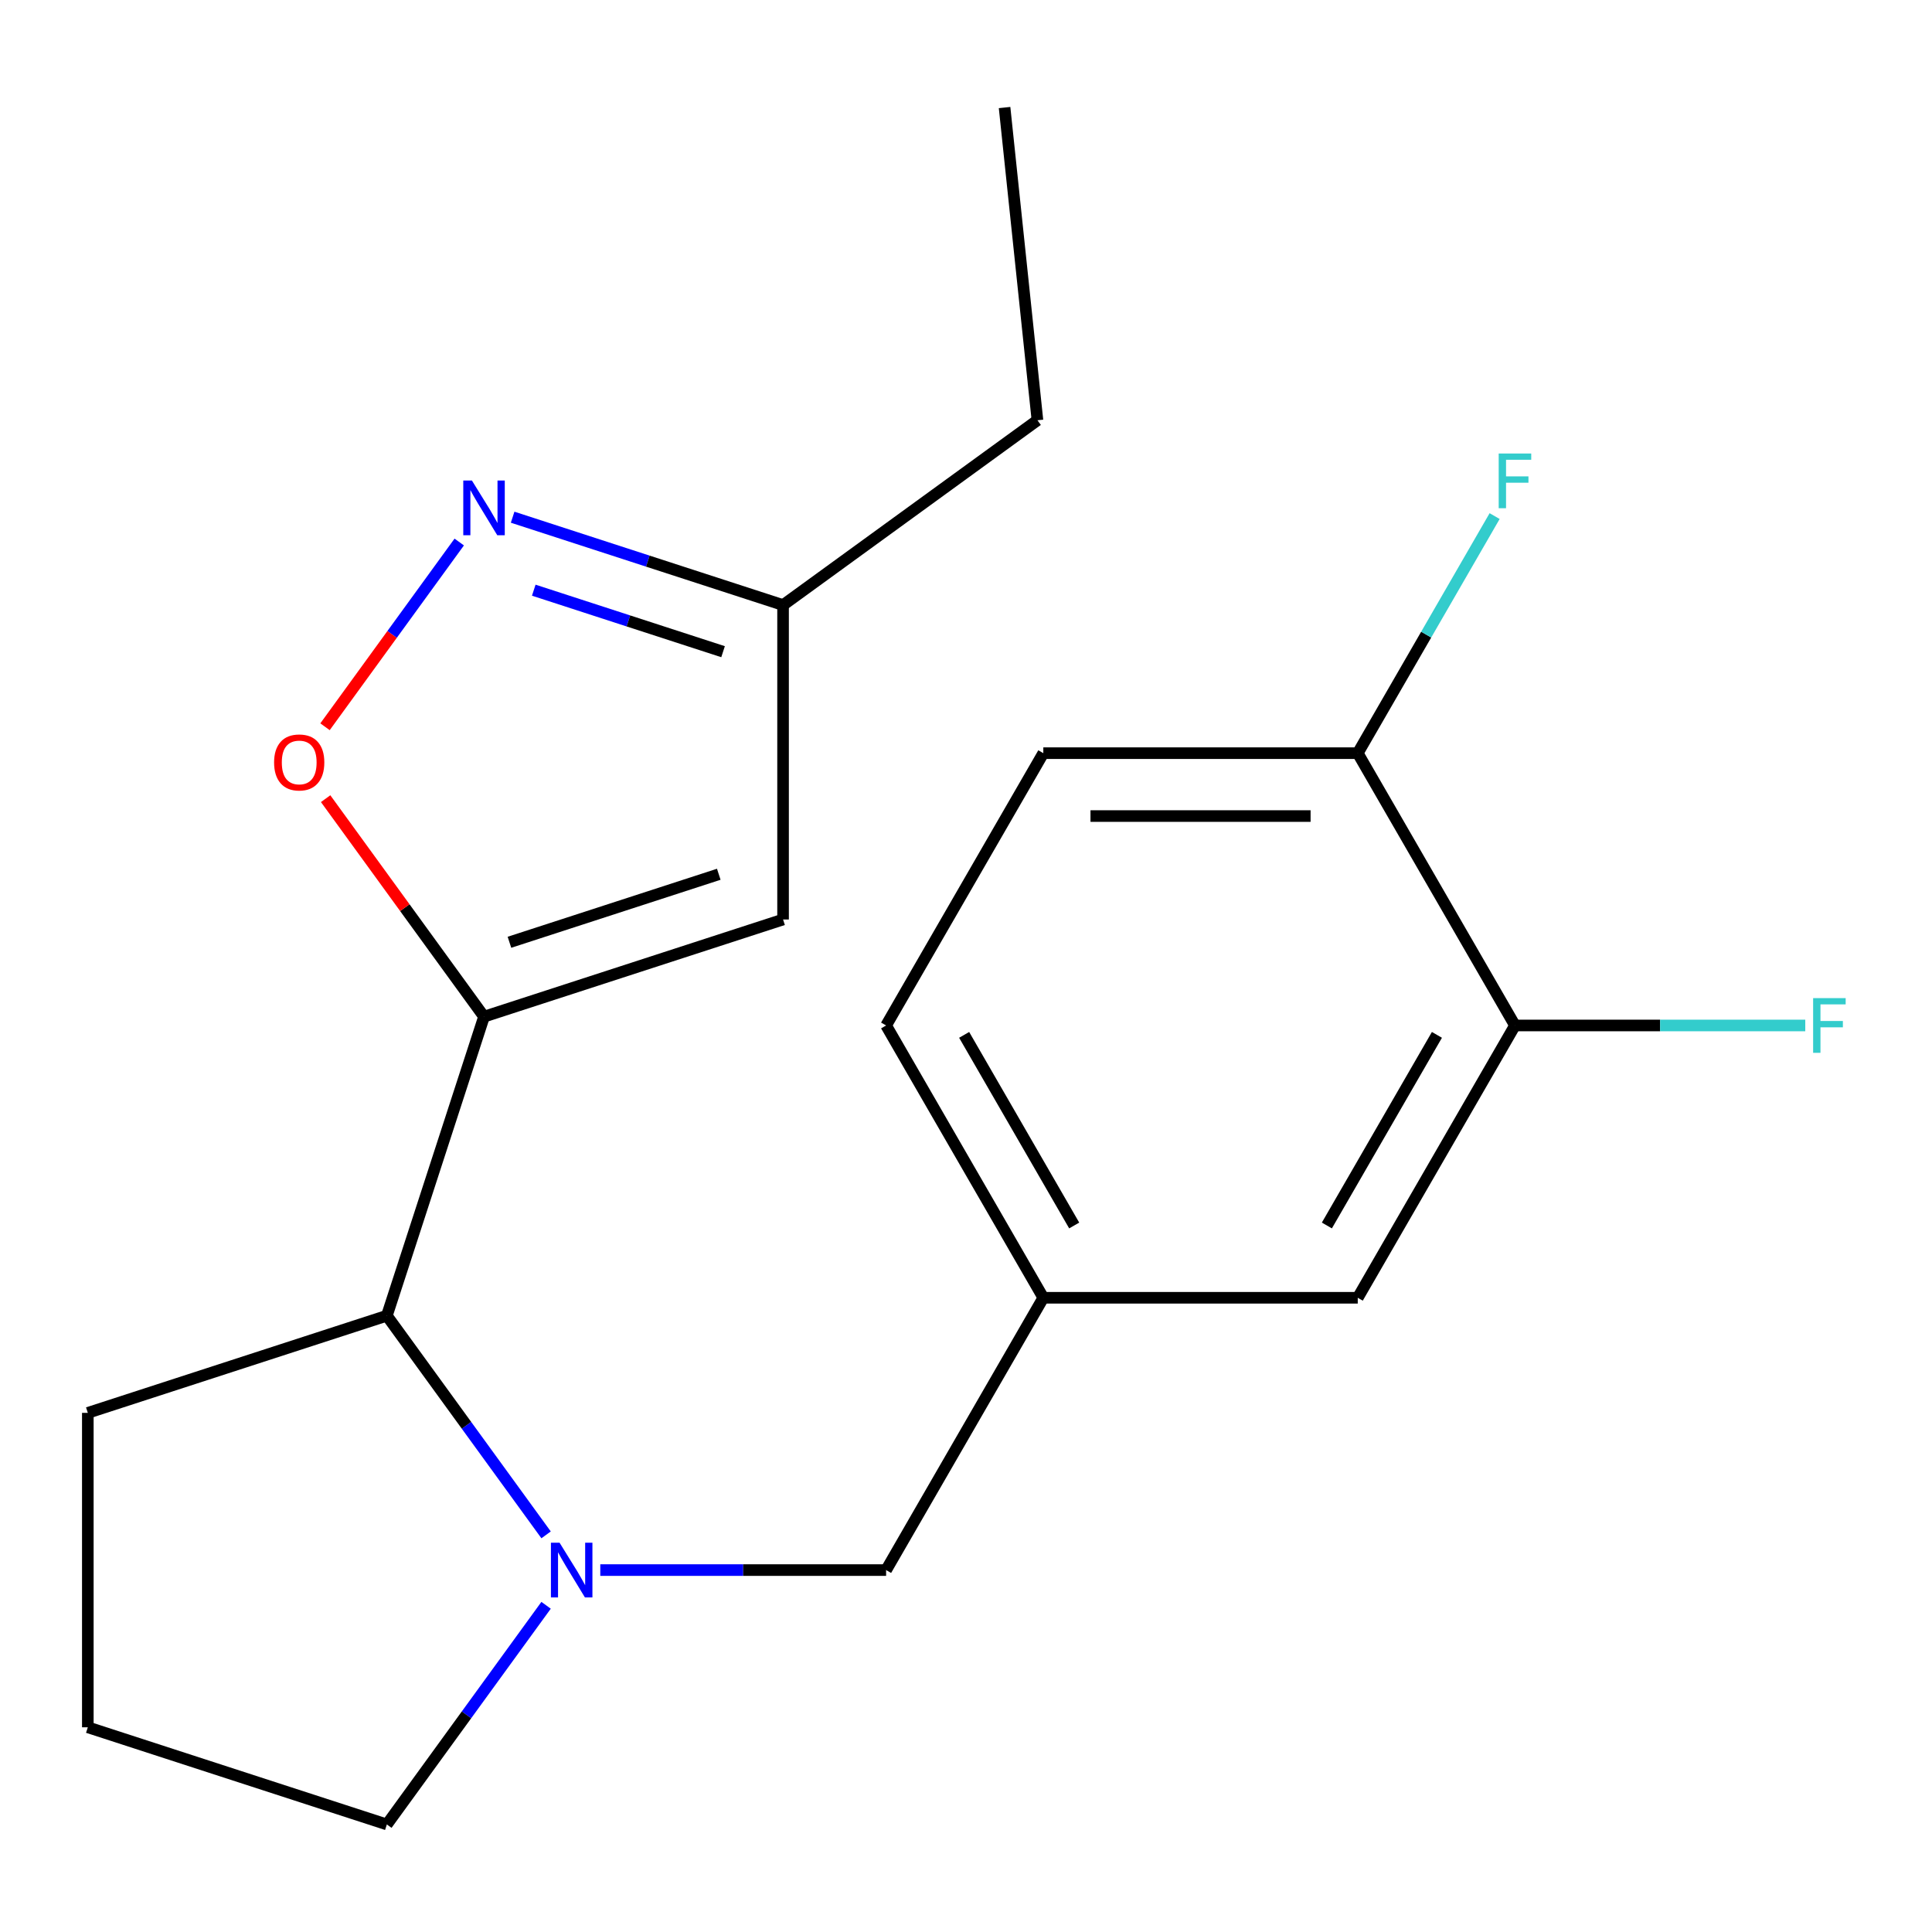 <?xml version='1.0' encoding='iso-8859-1'?>
<svg version='1.1' baseProfile='full'
              xmlns='http://www.w3.org/2000/svg'
                      xmlns:rdkit='http://www.rdkit.org/xml'
                      xmlns:xlink='http://www.w3.org/1999/xlink'
                  xml:space='preserve'
width='1000px' height='1000px' viewBox='0 0 1000 1000'>
<!-- END OF HEADER -->
<rect style='opacity:1.0;fill:#FFFFFF;stroke:none' width='1000' height='1000' x='0' y='0'> </rect>
<path class='bond-1' d='M 250.529,526.221 L 209.539,469.803' style='fill:none;fill-rule:evenodd;stroke:#000000;stroke-width:6px;stroke-linecap:butt;stroke-linejoin:miter;stroke-opacity:1' />
<path class='bond-1' d='M 209.539,469.803 L 168.548,413.384' style='fill:none;fill-rule:evenodd;stroke:#FF0000;stroke-width:6px;stroke-linecap:butt;stroke-linejoin:miter;stroke-opacity:1' />
<path class='bond-2' d='M 250.529,526.221 L 405.312,475.93' style='fill:none;fill-rule:evenodd;stroke:#000000;stroke-width:6px;stroke-linecap:butt;stroke-linejoin:miter;stroke-opacity:1' />
<path class='bond-2' d='M 263.688,487.721 L 372.036,452.517' style='fill:none;fill-rule:evenodd;stroke:#000000;stroke-width:6px;stroke-linecap:butt;stroke-linejoin:miter;stroke-opacity:1' />
<path class='bond-4' d='M 250.529,526.221 L 200.237,681.004' style='fill:none;fill-rule:evenodd;stroke:#000000;stroke-width:6px;stroke-linecap:butt;stroke-linejoin:miter;stroke-opacity:1' />
<path class='bond-0' d='M 282.654,794.442 L 241.446,737.723' style='fill:none;fill-rule:evenodd;stroke:#0000FF;stroke-width:6px;stroke-linecap:butt;stroke-linejoin:miter;stroke-opacity:1' />
<path class='bond-0' d='M 241.446,737.723 L 200.237,681.004' style='fill:none;fill-rule:evenodd;stroke:#000000;stroke-width:6px;stroke-linecap:butt;stroke-linejoin:miter;stroke-opacity:1' />
<path class='bond-6' d='M 310.707,812.67 L 384.677,812.67' style='fill:none;fill-rule:evenodd;stroke:#0000FF;stroke-width:6px;stroke-linecap:butt;stroke-linejoin:miter;stroke-opacity:1' />
<path class='bond-6' d='M 384.677,812.67 L 458.647,812.67' style='fill:none;fill-rule:evenodd;stroke:#000000;stroke-width:6px;stroke-linecap:butt;stroke-linejoin:miter;stroke-opacity:1' />
<path class='bond-13' d='M 282.654,830.899 L 241.446,887.618' style='fill:none;fill-rule:evenodd;stroke:#0000FF;stroke-width:6px;stroke-linecap:butt;stroke-linejoin:miter;stroke-opacity:1' />
<path class='bond-13' d='M 241.446,887.618 L 200.237,944.337' style='fill:none;fill-rule:evenodd;stroke:#000000;stroke-width:6px;stroke-linecap:butt;stroke-linejoin:miter;stroke-opacity:1' />
<path class='bond-3' d='M 168.228,376.167 L 202.963,328.358' style='fill:none;fill-rule:evenodd;stroke:#FF0000;stroke-width:6px;stroke-linecap:butt;stroke-linejoin:miter;stroke-opacity:1' />
<path class='bond-3' d='M 202.963,328.358 L 237.698,280.55' style='fill:none;fill-rule:evenodd;stroke:#0000FF;stroke-width:6px;stroke-linecap:butt;stroke-linejoin:miter;stroke-opacity:1' />
<path class='bond-5' d='M 405.312,475.93 L 405.312,313.181' style='fill:none;fill-rule:evenodd;stroke:#000000;stroke-width:6px;stroke-linecap:butt;stroke-linejoin:miter;stroke-opacity:1' />
<path class='bond-20' d='M 265.338,267.701 L 335.325,290.441' style='fill:none;fill-rule:evenodd;stroke:#0000FF;stroke-width:6px;stroke-linecap:butt;stroke-linejoin:miter;stroke-opacity:1' />
<path class='bond-20' d='M 335.325,290.441 L 405.312,313.181' style='fill:none;fill-rule:evenodd;stroke:#000000;stroke-width:6px;stroke-linecap:butt;stroke-linejoin:miter;stroke-opacity:1' />
<path class='bond-20' d='M 276.276,305.48 L 325.267,321.398' style='fill:none;fill-rule:evenodd;stroke:#0000FF;stroke-width:6px;stroke-linecap:butt;stroke-linejoin:miter;stroke-opacity:1' />
<path class='bond-20' d='M 325.267,321.398 L 374.258,337.316' style='fill:none;fill-rule:evenodd;stroke:#000000;stroke-width:6px;stroke-linecap:butt;stroke-linejoin:miter;stroke-opacity:1' />
<path class='bond-16' d='M 200.237,681.004 L 45.455,731.296' style='fill:none;fill-rule:evenodd;stroke:#000000;stroke-width:6px;stroke-linecap:butt;stroke-linejoin:miter;stroke-opacity:1' />
<path class='bond-18' d='M 405.312,313.181 L 536.978,217.52' style='fill:none;fill-rule:evenodd;stroke:#000000;stroke-width:6px;stroke-linecap:butt;stroke-linejoin:miter;stroke-opacity:1' />
<path class='bond-10' d='M 458.647,812.67 L 540.021,671.726' style='fill:none;fill-rule:evenodd;stroke:#000000;stroke-width:6px;stroke-linecap:butt;stroke-linejoin:miter;stroke-opacity:1' />
<path class='bond-7' d='M 784.143,530.782 L 702.769,671.726' style='fill:none;fill-rule:evenodd;stroke:#000000;stroke-width:6px;stroke-linecap:butt;stroke-linejoin:miter;stroke-opacity:1' />
<path class='bond-7' d='M 743.748,535.649 L 686.786,634.31' style='fill:none;fill-rule:evenodd;stroke:#000000;stroke-width:6px;stroke-linecap:butt;stroke-linejoin:miter;stroke-opacity:1' />
<path class='bond-12' d='M 784.143,530.782 L 859.273,530.782' style='fill:none;fill-rule:evenodd;stroke:#000000;stroke-width:6px;stroke-linecap:butt;stroke-linejoin:miter;stroke-opacity:1' />
<path class='bond-12' d='M 859.273,530.782 L 934.403,530.782' style='fill:none;fill-rule:evenodd;stroke:#33CCCC;stroke-width:6px;stroke-linecap:butt;stroke-linejoin:miter;stroke-opacity:1' />
<path class='bond-22' d='M 784.143,530.782 L 702.769,389.838' style='fill:none;fill-rule:evenodd;stroke:#000000;stroke-width:6px;stroke-linecap:butt;stroke-linejoin:miter;stroke-opacity:1' />
<path class='bond-8' d='M 702.769,389.838 L 540.021,389.838' style='fill:none;fill-rule:evenodd;stroke:#000000;stroke-width:6px;stroke-linecap:butt;stroke-linejoin:miter;stroke-opacity:1' />
<path class='bond-8' d='M 678.357,422.388 L 564.433,422.388' style='fill:none;fill-rule:evenodd;stroke:#000000;stroke-width:6px;stroke-linecap:butt;stroke-linejoin:miter;stroke-opacity:1' />
<path class='bond-15' d='M 702.769,389.838 L 738.194,328.48' style='fill:none;fill-rule:evenodd;stroke:#000000;stroke-width:6px;stroke-linecap:butt;stroke-linejoin:miter;stroke-opacity:1' />
<path class='bond-15' d='M 738.194,328.48 L 773.619,267.123' style='fill:none;fill-rule:evenodd;stroke:#33CCCC;stroke-width:6px;stroke-linecap:butt;stroke-linejoin:miter;stroke-opacity:1' />
<path class='bond-9' d='M 702.769,671.726 L 540.021,671.726' style='fill:none;fill-rule:evenodd;stroke:#000000;stroke-width:6px;stroke-linecap:butt;stroke-linejoin:miter;stroke-opacity:1' />
<path class='bond-14' d='M 540.021,671.726 L 458.647,530.782' style='fill:none;fill-rule:evenodd;stroke:#000000;stroke-width:6px;stroke-linecap:butt;stroke-linejoin:miter;stroke-opacity:1' />
<path class='bond-14' d='M 556.003,634.31 L 499.042,535.649' style='fill:none;fill-rule:evenodd;stroke:#000000;stroke-width:6px;stroke-linecap:butt;stroke-linejoin:miter;stroke-opacity:1' />
<path class='bond-11' d='M 540.021,389.838 L 458.647,530.782' style='fill:none;fill-rule:evenodd;stroke:#000000;stroke-width:6px;stroke-linecap:butt;stroke-linejoin:miter;stroke-opacity:1' />
<path class='bond-21' d='M 200.237,944.337 L 45.455,894.045' style='fill:none;fill-rule:evenodd;stroke:#000000;stroke-width:6px;stroke-linecap:butt;stroke-linejoin:miter;stroke-opacity:1' />
<path class='bond-17' d='M 45.455,731.296 L 45.455,894.045' style='fill:none;fill-rule:evenodd;stroke:#000000;stroke-width:6px;stroke-linecap:butt;stroke-linejoin:miter;stroke-opacity:1' />
<path class='bond-19' d='M 536.978,217.52 L 519.966,55.663' style='fill:none;fill-rule:evenodd;stroke:#000000;stroke-width:6px;stroke-linecap:butt;stroke-linejoin:miter;stroke-opacity:1' />
<path  class='atom-1' d='M 289.638 798.51
L 298.918 813.51
Q 299.838 814.99, 301.318 817.67
Q 302.798 820.35, 302.878 820.51
L 302.878 798.51
L 306.638 798.51
L 306.638 826.83
L 302.758 826.83
L 292.798 810.43
Q 291.638 808.51, 290.398 806.31
Q 289.198 804.11, 288.838 803.43
L 288.838 826.83
L 285.158 826.83
L 285.158 798.51
L 289.638 798.51
' fill='#0000FF'/>
<path  class='atom-2' d='M 141.868 394.635
Q 141.868 387.835, 145.228 384.035
Q 148.588 380.235, 154.868 380.235
Q 161.148 380.235, 164.508 384.035
Q 167.868 387.835, 167.868 394.635
Q 167.868 401.515, 164.468 405.435
Q 161.068 409.315, 154.868 409.315
Q 148.628 409.315, 145.228 405.435
Q 141.868 401.555, 141.868 394.635
M 154.868 406.115
Q 159.188 406.115, 161.508 403.235
Q 163.868 400.315, 163.868 394.635
Q 163.868 389.075, 161.508 386.275
Q 159.188 383.435, 154.868 383.435
Q 150.548 383.435, 148.188 386.235
Q 145.868 389.035, 145.868 394.635
Q 145.868 400.355, 148.188 403.235
Q 150.548 406.115, 154.868 406.115
' fill='#FF0000'/>
<path  class='atom-4' d='M 244.269 248.729
L 253.549 263.729
Q 254.469 265.209, 255.949 267.889
Q 257.429 270.569, 257.509 270.729
L 257.509 248.729
L 261.269 248.729
L 261.269 277.049
L 257.389 277.049
L 247.429 260.649
Q 246.269 258.729, 245.029 256.529
Q 243.829 254.329, 243.469 253.649
L 243.469 277.049
L 239.789 277.049
L 239.789 248.729
L 244.269 248.729
' fill='#0000FF'/>
<path  class='atom-13' d='M 938.471 516.622
L 955.311 516.622
L 955.311 519.862
L 942.271 519.862
L 942.271 528.462
L 953.871 528.462
L 953.871 531.742
L 942.271 531.742
L 942.271 544.942
L 938.471 544.942
L 938.471 516.622
' fill='#33CCCC'/>
<path  class='atom-16' d='M 775.723 234.734
L 792.563 234.734
L 792.563 237.974
L 779.523 237.974
L 779.523 246.574
L 791.123 246.574
L 791.123 249.854
L 779.523 249.854
L 779.523 263.054
L 775.723 263.054
L 775.723 234.734
' fill='#33CCCC'/>
</svg>
